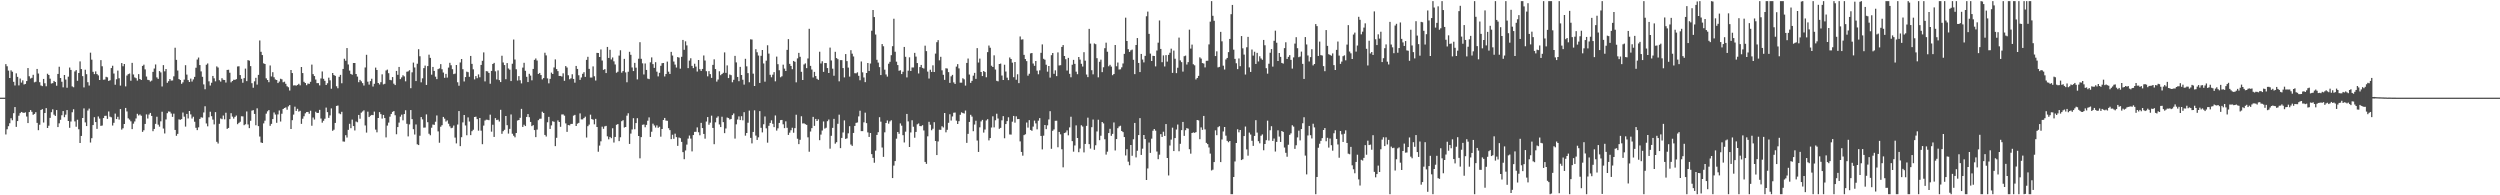 <svg xmlns="http://www.w3.org/2000/svg" width="1920" height="150"><path d="M0 75.000h1v1.000H0zM1 75.000h1v1.000H1zM2 75.000h1v1.000H2zM3 75.000h1v1.000H3zM4 49.260h1v54.009H4zM5 50.897h1v48.383H5zM6 54.206h1v42.695H6zM7 59.919h1v34.770H7zM8 54.006h1v36.825H8zM9 55.097h1v37.270H9zM10 62.835h1v24.124H10zM11 65.615h1v16.633H11zM12 56.328h1v41.090H12zM13 59.037h1v33.945H13zM14 65.590h1v23.315H14zM15 60.288h1v26.592H15zM16 63.446h1v22.531H16zM17 61.682h1v24.815H17zM18 64.864h1v21.858H18zM19 64.461h1v21.825H19zM20 62.249h1v27.225H20zM21 52.262h1v42.260H21zM22 58.571h1v27.478H22zM23 60.322h1v24.200H23zM24 59.771h1v26.107H24zM25 57.471h1v30.715H25zM26 63.247h1v24.243H26zM27 62.749h1v23.406H27zM28 52.928h1v41.445H28zM29 56.480h1v43.489H29zM30 63.153h1v32.642H30zM31 65.636h1v18.827H31zM32 66.162h1v17.652H32zM33 60.600h1v33.504H33zM34 63.965h1v22.819H34zM35 66.274h1v16.776H35zM36 56.623h1v41.671H36zM37 57.609h1v38.948H37zM38 60.415h1v30.092H38zM39 64.158h1v22.017H39zM40 63.851h1v20.103H40zM41 62.143h1v25.920H41zM42 62.985h1v26.054H42zM43 65.835h1v18.685H43zM44 56.803h1v40.790H44zM45 51.242h1v43.475H45zM46 59.903h1v32.123H46zM47 62.796h1v25.714H47zM48 67.047h1v18.274H48zM49 57.602h1v32.382H49zM50 61.078h1v26.970H50zM51 67.385h1v17.143H51zM52 58.887h1v34.064H52zM53 51.855h1v46.305H53zM54 53.715h1v39.598H54zM55 66.332h1v19.896H55zM56 67.016h1v16.882H56zM57 54.898h1v38.345H57zM58 53.871h1v43.473H58zM59 62.056h1v29.897H59zM60 56.074h1v43.182H60zM61 47.151h1v62.689H61zM62 53.034h1v51.343H62zM63 58.490h1v32.119H63zM64 67.140h1v16.109H64zM65 53.547h1v40.434H65zM66 56.993h1v39.843H66zM67 63.121h1v21.746H67zM68 65.715h1v17.684H68zM69 40.430h1v69.041H69zM70 45.807h1v60.329H70zM71 55.157h1v40.871H71zM72 56.934h1v33.066H72zM73 54.850h1v38.907H73zM74 56.879h1v42.076H74zM75 57.930h1v31.524H75zM76 61.444h1v29.652H76zM77 46.183h1v50.477H77zM78 50.877h1v45.546H78zM79 61.212h1v29.461H79zM80 61.096h1v27.895H80zM81 58.965h1v29.927H81zM82 59.400h1v31.904H82zM83 62.142h1v23.460H83zM84 61.654h1v27.953H84zM85 52.279h1v37.855H85zM86 50.499h1v45.922H86zM87 56.471h1v37.852H87zM88 65.071h1v22.157H88zM89 60.878h1v30.557H89zM90 54.210h1v35.498H90zM91 60.106h1v31.732H91zM92 65.721h1v18.058H92zM93 48.434h1v51.111H93zM94 50.867h1v47.633H94zM95 49.148h1v46.073H95zM96 66.337h1v16.578H96zM97 58.025h1v27.597H97zM98 56.956h1v33.943H98zM99 56.482h1v35.366H99zM100 61.990h1v31.194H100zM101 48.287h1v50.869H101zM102 57.191h1v37.803H102zM103 59.445h1v33.827H103zM104 60.042h1v30.944H104zM105 61.894h1v25.510H105zM106 56.919h1v31.734H106zM107 60.684h1v27.210H107zM108 61.443h1v27.423H108zM109 50.631h1v50.662H109zM110 49.681h1v50.354H110zM111 53.284h1v41.893H111zM112 58.782h1v29.063H112zM113 61.267h1v29.781H113zM114 61.557h1v26.406H114zM115 62.604h1v24.105H115zM116 61.905h1v27.124H116zM117 55.184h1v45.599H117zM118 52.614h1v46.382H118zM119 49.515h1v45.626H119zM120 59.419h1v30.241H120zM121 60.551h1v35.204H121zM122 54.586h1v42.714H122zM123 55.580h1v37.615H123zM124 66.403h1v19.386H124zM125 50.011h1v48.729H125zM126 54.767h1v47.730H126zM127 52.979h1v38.745H127zM128 63.574h1v23.376H128zM129 62.386h1v23.221H129zM130 60.696h1v25.092H130zM131 61.925h1v25.287H131zM132 61.816h1v27.918H132zM133 58.605h1v28.707H133zM134 36.668h1v63.109H134zM135 46.000h1v58.293H135zM136 54.145h1v48.678H136zM137 60.732h1v30.989H137zM138 61.424h1v30.580H138zM139 64.368h1v27.129H139zM140 63.256h1v23.151H140zM141 61.114h1v28.467H141zM142 50.081h1v47.134H142zM143 57.318h1v30.160H143zM144 61.557h1v29.431H144zM145 62.994h1v22.262H145zM146 60.381h1v27.462H146zM147 62.614h1v28.409H147zM148 60.986h1v28.666H148zM149 59.037h1v34.436H149zM150 52.000h1v46.138H150zM151 45.744h1v54.189H151zM152 44.177h1v53.637H152zM153 49.954h1v41.390H153zM154 54.851h1v35.226H154zM155 58.984h1v31.380H155zM156 64.808h1v21.553H156zM157 68.539h1v13.071H157zM158 49.737h1v45.085H158zM159 48.748h1v48.253H159zM160 62.461h1v27.655H160zM161 65.697h1v20.108H161zM162 63.526h1v25.736H162zM163 58.335h1v33.511H163zM164 60.175h1v35.375H164zM165 62.483h1v23.614H165zM166 50.996h1v57.923H166zM167 51.887h1v58.356H167zM168 61.607h1v33.458H168zM169 62.647h1v28.310H169zM170 60.042h1v31.522H170zM171 61.291h1v27.455H171zM172 61.445h1v30.189H172zM173 63.392h1v23.172H173zM174 53.714h1v45.261H174zM175 53.572h1v44.678H175zM176 55.835h1v35.643H176zM177 63.226h1v23.718H177zM178 62.194h1v27.346H178zM179 61.249h1v29.841H179zM180 61.345h1v28.411H180zM181 60.761h1v27.990H181zM182 51.044h1v44.344H182zM183 50.913h1v43.461H183zM184 57.629h1v35.858H184zM185 60.500h1v28.789H185zM186 63.552h1v25.845H186zM187 59.984h1v36.178H187zM188 52.677h1v42.780H188zM189 62.285h1v23.304H189zM190 46.184h1v49.381H190zM191 46.597h1v51.832H191zM192 50.774h1v41.988H192zM193 63.903h1v21.058H193zM194 67.364h1v17.217H194zM195 62.455h1v25.036H195zM196 59.756h1v36.463H196zM197 64.983h1v18.220H197zM198 57.477h1v39.402H198zM199 31.058h1v73.798H199zM200 39.768h1v69.665H200zM201 42.267h1v67.565H201zM202 48.634h1v46.123H202zM203 49.136h1v43.559H203zM204 60.156h1v27.165H204zM205 61.431h1v24.048H205zM206 63.150h1v21.396H206zM207 50.283h1v46.332H207zM208 58.742h1v36.373H208zM209 55.456h1v36.001H209zM210 59.319h1v27.074H210zM211 61.044h1v26.939H211zM212 61.431h1v32.890H212zM213 63.793h1v24.079H213zM214 62.637h1v22.193H214zM215 60.486h1v32.852H215zM216 60.941h1v26.393H216zM217 63.197h1v20.498H217zM218 62.736h1v20.212H218zM219 64.368h1v18.091H219zM220 66.234h1v18.034H220zM221 67.042h1v14.689H221zM222 69.526h1v11.164H222zM223 53.784h1v45.275H223zM224 56.112h1v36.213H224zM225 65.626h1v22.396H225zM226 65.485h1v16.440H226zM227 65.772h1v19.421H227zM228 65.247h1v18.291H228zM229 64.341h1v21.377H229zM230 65.534h1v19.585H230zM231 51.474h1v43.667H231zM232 56.122h1v35.049H232zM233 62.825h1v26.444H233zM234 63.725h1v23.324H234zM235 65.441h1v20.645H235zM236 64.143h1v21.830H236zM237 64.431h1v22.927H237zM238 62.798h1v22.226H238zM239 49.631h1v46.946H239zM240 56.929h1v33.325H240zM241 58.401h1v33.395H241zM242 61.074h1v24.736H242zM243 63.842h1v22.952H243zM244 63.836h1v22.867H244zM245 65.601h1v18.785H245zM246 60.282h1v30.765H246zM247 54.870h1v39.351H247zM248 60.538h1v32.217H248zM249 62.038h1v29.154H249zM250 65.268h1v17.365H250zM251 63.960h1v22.155H251zM252 59.644h1v30.855H252zM253 61.700h1v26.901H253zM254 68.145h1v15.127H254zM255 56.049h1v44.428H255zM256 57.651h1v41.942H256zM257 58.272h1v36.162H257zM258 66.247h1v15.087H258zM259 67.791h1v13.256H259zM260 58.989h1v28.078H260zM261 57.514h1v30.186H261zM262 63.926h1v21.947H262zM263 52.960h1v55.703H263zM264 45.113h1v63.666H264zM265 46.665h1v57.176H265zM266 36.932h1v68.682H266zM267 49.502h1v50.210H267zM268 54.240h1v40.850H268zM269 56.789h1v41.666H269zM270 57.396h1v34.462H270zM271 48.389h1v48.418H271zM272 48.393h1v51.825H272zM273 56.815h1v36.524H273zM274 58.815h1v35.093H274zM275 63.125h1v25.147H275zM276 61.323h1v29.866H276zM277 62.482h1v24.071H277zM278 63.838h1v21.765H278zM279 65.706h1v19.036H279zM280 51.790h1v44.547H280zM281 42.107h1v59.751H281zM282 62.724h1v23.022H282zM283 64.997h1v24.892H283zM284 62.325h1v26.577H284zM285 60.492h1v27.754H285zM286 66.479h1v21.960H286zM287 64.345h1v21.347H287zM288 51.934h1v47.609H288zM289 53.774h1v47.870H289zM290 63.767h1v26.875H290zM291 64.870h1v21.240H291zM292 63.125h1v24.514H292zM293 57.086h1v33.978H293zM294 64.812h1v23.476H294zM295 64.379h1v26.316H295zM296 54.127h1v51.411H296zM297 53.469h1v43.009H297zM298 56.230h1v37.929H298zM299 61.353h1v28.251H299zM300 61.655h1v25.822H300zM301 59.174h1v26.762H301zM302 64.263h1v21.047H302zM303 65.326h1v23.185H303zM304 54.487h1v48.616H304zM305 57.462h1v40.129H305zM306 51.401h1v42.776H306zM307 60.750h1v28.838H307zM308 59.429h1v28.610H308zM309 57.790h1v34.602H309zM310 58.663h1v28.930H310zM311 62.449h1v22.212H311zM312 55.067h1v40.036H312zM313 54.803h1v49.926H313zM314 53.937h1v41.613H314zM315 67.721h1v16.828H315zM316 55.567h1v35.915H316zM317 48.087h1v51.151H317zM318 51.807h1v51.533H318zM319 62.239h1v33.351H319zM320 48.969h1v61.861H320zM321 37.762h1v73.674H321zM322 43.214h1v61.050H322zM323 63.246h1v26.666H323zM324 60.162h1v31.531H324zM325 52.338h1v45.709H325zM326 50.404h1v47.565H326zM327 65.219h1v22.617H327zM328 50.715h1v43.151H328zM329 42.002h1v60.688H329zM330 44.417h1v59.442H330zM331 57.367h1v40.730H331zM332 51.400h1v44.221H332zM333 54.471h1v41.444H333zM334 58.863h1v34.612H334zM335 60.755h1v27.897H335zM336 53.096h1v47.798H336zM337 52.506h1v57.103H337zM338 49.231h1v48.100H338zM339 53.221h1v42.925H339zM340 55.711h1v34.072H340zM341 59.744h1v31.371H341zM342 56.715h1v36.637H342zM343 59.614h1v32.866H343zM344 51.923h1v43.097H344zM345 48.252h1v48.751H345zM346 50.100h1v48.341H346zM347 53.129h1v44.980H347zM348 56.956h1v39.474H348zM349 56.509h1v49.160H349zM350 49.940h1v60.171H350zM351 63.169h1v32.498H351zM352 65.847h1v19.443H352zM353 47.981h1v64.265H353zM354 45.321h1v60.048H354zM355 53.160h1v40.833H355zM356 62.541h1v25.801H356zM357 59.173h1v37.206H357zM358 55.029h1v48.870H358zM359 55.454h1v34.720H359zM360 58.979h1v34.341H360zM361 42.967h1v60.809H361zM362 49.030h1v51.711H362zM363 53.265h1v46.366H363zM364 60.983h1v28.864H364zM365 58.403h1v31.202H365zM366 60.074h1v31.438H366zM367 57.125h1v43.216H367zM368 59.333h1v31.292H368zM369 49.854h1v50.476H369zM370 46.720h1v64.032H370zM371 40.239h1v56.219H371zM372 62.500h1v30.083H372zM373 54.631h1v37.286H373zM374 54.826h1v37.170H374zM375 56.038h1v36.294H375zM376 64.309h1v23.762H376zM377 54.493h1v46.641H377zM378 49.177h1v46.595H378zM379 48.281h1v56.877H379zM380 54.761h1v35.947H380zM381 61.025h1v31.186H381zM382 54.086h1v37.796H382zM383 61.540h1v31.787H383zM384 63.025h1v21.289H384zM385 42.804h1v59.977H385zM386 47.993h1v52.755H386zM387 49.954h1v49.734H387zM388 60.826h1v28.280H388zM389 48.444h1v47.732H389zM390 52.562h1v50.053H390zM391 53.505h1v45.483H391zM392 62.278h1v25.627H392zM393 48.924h1v53.795H393zM394 30.343h1v73.920H394zM395 45.699h1v59.761H395zM396 53.187h1v48.962H396zM397 61.845h1v30.748H397zM398 58.455h1v33.711H398zM399 61.635h1v28.811H399zM400 64.056h1v19.553H400zM401 51.917h1v45.567H401zM402 48.253h1v47.562H402zM403 54.395h1v42.441H403zM404 58.963h1v30.867H404zM405 63.037h1v24.584H405zM406 56.668h1v33.356H406zM407 58.082h1v35.548H407zM408 61.701h1v35.187H408zM409 52.965h1v43.123H409zM410 45.956h1v53.957H410zM411 44.898h1v60.397H411zM412 46.492h1v53.027H412zM413 56.767h1v35.553H413zM414 56.003h1v35.211H414zM415 57.651h1v33.477H415zM416 61.003h1v24.812H416zM417 59.970h1v26.804H417zM418 40.514h1v63.126H418zM419 42.558h1v62.294H419zM420 60.232h1v33.655H420zM421 64.022h1v25.733H421zM422 60.580h1v38.437H422zM423 55.771h1v40.548H423zM424 56.823h1v36.321H424zM425 51.819h1v41.707H425zM426 45.599h1v66.625H426zM427 53.061h1v52.792H427zM428 54.605h1v37.877H428zM429 58.304h1v35.376H429zM430 58.296h1v39.062H430zM431 58.766h1v29.154H431zM432 56.323h1v31.526H432zM433 62.072h1v26.775H433zM434 50.742h1v44.039H434zM435 51.858h1v49.420H435zM436 57.821h1v38.233H436zM437 60.862h1v35.433H437zM438 60.149h1v35.052H438zM439 57.018h1v38.119H439zM440 60.603h1v28.250H440zM441 63.479h1v24.716H441zM442 50.659h1v46.096H442zM443 52.930h1v42.069H443zM444 57.790h1v36.589H444zM445 61.318h1v25.767H445zM446 59.477h1v32.223H446zM447 56.678h1v35.028H447zM448 55.462h1v35.211H448zM449 59.020h1v30.559H449zM450 45.960h1v59.644H450zM451 43.618h1v53.328H451zM452 52.914h1v42.799H452zM453 59.537h1v28.521H453zM454 59.529h1v31.909H454zM455 51.017h1v40.868H455zM456 58.564h1v36.940H456zM457 61.851h1v29.418H457zM458 40.584h1v56.958H458zM459 40.721h1v75.804H459zM460 43.774h1v68.045H460zM461 37.980h1v70.583H461zM462 46.486h1v50.811H462zM463 53.664h1v45.265H463zM464 53.071h1v44.023H464zM465 56.094h1v40.590H465zM466 36.054h1v68.631H466zM467 44.513h1v62.496H467zM468 38.246h1v66.898H468zM469 45.687h1v60.426H469zM470 44.136h1v54.395H470zM471 47.128h1v62.352H471zM472 49.496h1v55.680H472zM473 55.847h1v39.987H473zM474 55.085h1v40.174H474zM475 42.687h1v65.720H475zM476 38.613h1v66.802H476zM477 55.789h1v37.277H477zM478 54.599h1v37.705H478zM479 45.187h1v52.769H479zM480 55.615h1v41.940H480zM481 63.177h1v25.646H481zM482 55.110h1v31.880H482zM483 39.780h1v70.754H483zM484 42.107h1v60.476H484zM485 51.790h1v47.638H485zM486 54.559h1v36.228H486zM487 48.305h1v50.971H487zM488 51.964h1v42.568H488zM489 60.970h1v29.796H489zM490 45.099h1v59.355H490zM491 32.410h1v89.210H491zM492 45.147h1v60.168H492zM493 48.620h1v47.248H493zM494 57.178h1v38.426H494zM495 48.735h1v48.980H495zM496 53.687h1v42.224H496zM497 60.356h1v32.357H497zM498 60.770h1v29.372H498zM499 47.863h1v57.324H499zM500 44.072h1v57.103H500zM501 49.270h1v45.730H501zM502 52.105h1v44.258H502zM503 47.790h1v50.153H503zM504 55.045h1v41.248H504zM505 58.655h1v39.517H505zM506 55.914h1v41.429H506zM507 50.525h1v54.452H507zM508 48.537h1v50.533H508zM509 48.392h1v43.764H509zM510 58.713h1v31.848H510zM511 56.834h1v35.796H511zM512 47.294h1v45.470H512zM513 55.035h1v43.425H513zM514 56.767h1v43.155H514zM515 39.821h1v67.040H515zM516 42.676h1v60.824H516zM517 47.268h1v59.353H517zM518 49.607h1v53.038H518zM519 51.891h1v53.442H519zM520 43.809h1v68.229H520zM521 44.252h1v61.364H521zM522 52.714h1v53.443H522zM523 43.605h1v65.325H523zM524 30.693h1v86.133H524zM525 38.271h1v83.994H525zM526 31.766h1v83.804H526zM527 34.862h1v76.205H527zM528 52.331h1v54.125H528zM529 46.559h1v57.522H529zM530 44.762h1v61.689H530zM531 50.591h1v65.704H531zM532 52.315h1v51.406H532zM533 48.945h1v52.320H533zM534 51.165h1v50.045H534zM535 54.929h1v42.908H535zM536 46.078h1v55.511H536zM537 53.154h1v50.723H537zM538 54.461h1v39.909H538zM539 52.936h1v45.441H539zM540 42.614h1v60.233H540zM541 46.514h1v59.985H541zM542 54.693h1v38.632H542zM543 58.635h1v31.293H543zM544 54.614h1v41.169H544zM545 56.909h1v37.308H545zM546 59.781h1v29.045H546zM547 49.797h1v48.472H547zM548 45.585h1v65.170H548zM549 53.067h1v40.904H549zM550 62.659h1v27.771H550zM551 61.099h1v28.264H551zM552 54.707h1v40.880H552zM553 57.740h1v39.859H553zM554 56.833h1v32.797H554zM555 55.917h1v37.859H555zM556 40.253h1v62.018H556zM557 55.938h1v42.734H557zM558 50.212h1v40.035H558zM559 59.967h1v30.693H559zM560 57.250h1v34.563H560zM561 57.771h1v33.547H561zM562 63.168h1v25.272H562zM563 61.309h1v25.820H563zM564 42.931h1v63.503H564zM565 47.936h1v47.550H565zM566 59.094h1v32.717H566zM567 62.338h1v27.064H567zM568 51.334h1v40.882H568zM569 57.606h1v31.622H569zM570 61.240h1v31.159H570zM571 64.968h1v21.209H571zM572 45.175h1v59.016H572zM573 50.922h1v51.224H573zM574 56.173h1v38.078H574zM575 63.194h1v21.752H575zM576 30.213h1v75.667H576zM577 30.362h1v79.790H577zM578 56.579h1v44.723H578zM579 66.041h1v18.712H579zM580 37.807h1v66.360H580zM581 40.156h1v67.302H581zM582 42.633h1v62.853H582zM583 63.669h1v21.706H583zM584 42.879h1v55.267H584zM585 38.424h1v63.264H585zM586 48.719h1v46.703H586zM587 62.743h1v26.721H587zM588 46.568h1v51.986H588zM589 34.745h1v74.802H589zM590 41.147h1v55.461H590zM591 57.458h1v36.956H591zM592 59.348h1v33.061H592zM593 57.349h1v37.707H593zM594 55.404h1v42.222H594zM595 62.480h1v26.175H595zM596 43.479h1v56.803H596zM597 49.287h1v49.282H597zM598 53.954h1v40.439H598zM599 59.346h1v32.892H599zM600 58.577h1v33.515H600zM601 49.673h1v45.814H601zM602 52.699h1v45.692H602zM603 54.539h1v38.651H603zM604 38.311h1v59.830H604zM605 30.062h1v73.569H605zM606 49.067h1v52.817H606zM607 50.632h1v49.392H607zM608 53.138h1v44.949H608zM609 46.784h1v55.143H609zM610 47.465h1v50.947H610zM611 63.238h1v24.886H611zM612 44.837h1v61.690H612zM613 40.586h1v70.116H613zM614 43.648h1v63.738H614zM615 55.140h1v34.174H615zM616 61.446h1v33.373H616zM617 49.524h1v45.188H617zM618 48.697h1v46.665H618zM619 52.301h1v43.591H619zM620 44.876h1v60.617H620zM621 22.107h1v94.441H621zM622 50.572h1v50.431H622zM623 53.395h1v44.998H623zM624 59.471h1v30.287H624zM625 55.181h1v41.491H625zM626 58.403h1v32.925H626zM627 60.544h1v32.384H627zM628 61.343h1v30.310H628zM629 39.729h1v67.952H629zM630 48.727h1v54.648H630zM631 47.072h1v53.158H631zM632 55.181h1v38.079H632zM633 48.375h1v50.387H633zM634 48.419h1v49.677H634zM635 52.259h1v40.818H635zM636 56.079h1v35.747H636zM637 36.535h1v77.654H637zM638 46.420h1v57.872H638zM639 52.756h1v45.469H639zM640 58.149h1v33.147H640zM641 39.784h1v70.556H641zM642 44.571h1v64.630H642zM643 45.455h1v49.625H643zM644 62.442h1v25.638H644zM645 46.185h1v67.574H645zM646 46.168h1v59.748H646zM647 52.289h1v49.432H647zM648 59.417h1v33.045H648zM649 41.512h1v65.202H649zM650 46.958h1v59.263H650zM651 51.940h1v50.465H651zM652 58.815h1v38.104H652zM653 38.567h1v72.445H653zM654 41.202h1v70.832H654zM655 43.382h1v58.723H655zM656 56.203h1v40.505H656zM657 56.315h1v38.038H657zM658 55.555h1v38.523H658zM659 58.203h1v31.188H659zM660 61.656h1v23.373H660zM661 47.213h1v53.495H661zM662 55.534h1v45.161H662zM663 59.494h1v34.468H663zM664 63.070h1v23.450H664zM665 56.066h1v38.476H665zM666 48.382h1v53.283H666zM667 54.489h1v50.669H667zM668 48.786h1v53.357H668zM669 23.587h1v94.776H669zM670 7.704h1v113.519H670zM671 13.121h1v111.846H671zM672 26.515h1v89.211H672zM673 45.950h1v57.690H673zM674 48.075h1v53.441H674zM675 51.567h1v38.456H675zM676 57.647h1v35.796H676zM677 33.861h1v79.454H677zM678 35.531h1v84.945H678zM679 53.504h1v48.110H679zM680 57.203h1v37.259H680zM681 58.833h1v33.698H681zM682 48.929h1v46.025H682zM683 47.464h1v45.765H683zM684 42.415h1v49.941H684zM685 35.478h1v101.255H685zM686 14.370h1v112.790H686zM687 39.736h1v83.962H687zM688 47.371h1v59.131H688zM689 49.978h1v51.414H689zM690 54.301h1v48.446H690zM691 53.945h1v40.841H691zM692 56.895h1v39.641H692zM693 55.113h1v48.708H693zM694 36.065h1v73.324H694zM695 43.647h1v57.481H695zM696 59.453h1v28.067H696zM697 54.255h1v38.962H697zM698 44.048h1v68.836H698zM699 54.504h1v47.225H699zM700 51.822h1v40.545H700zM701 51.796h1v45.526H701zM702 40.591h1v65.174H702zM703 43.479h1v57.845H703zM704 48.425h1v47.053H704zM705 56.400h1v38.407H705zM706 51.507h1v45.326H706zM707 49.886h1v47.055H707zM708 52.123h1v44.027H708zM709 52.631h1v47.556H709zM710 35.051h1v89.329H710zM711 39.271h1v86.557H711zM712 54.976h1v49.710H712zM713 60.329h1v33.220H713zM714 53.553h1v42.265H714zM715 55.243h1v44.781H715zM716 50.196h1v48.650H716zM717 55.275h1v38.554H717zM718 41.142h1v67.126H718zM719 32.413h1v86.699H719zM720 30.809h1v77.861H720zM721 46.347h1v53.299H721zM722 43.611h1v56.135H722zM723 54.007h1v42.955H723zM724 57.423h1v40.495H724zM725 61.316h1v25.448H725zM726 52.407h1v49.249H726zM727 52.649h1v47.025H727zM728 55.390h1v38.903H728zM729 63.636h1v24.110H729zM730 58.623h1v33.922H730zM731 57.500h1v31.931H731zM732 63.277h1v23.281H732zM733 64.478h1v21.954H733zM734 51.137h1v41.538H734zM735 49.252h1v45.997H735zM736 52.541h1v40.538H736zM737 63.474h1v24.704H737zM738 63.470h1v22.810H738zM739 60.110h1v26.731H739zM740 60.918h1v26.280H740zM741 65.763h1v19.103H741zM742 48.324h1v61.398H742zM743 44.979h1v57.816H743zM744 57.229h1v36.406H744zM745 63.622h1v24.528H745zM746 62.098h1v27.436H746zM747 58.090h1v42.648H747zM748 55.950h1v39.699H748zM749 60.579h1v32.143H749zM750 36.986h1v70.948H750zM751 48.027h1v68.640H751zM752 45.003h1v52.785H752zM753 55.298h1v37.959H753zM754 58.423h1v33.660H754zM755 54.530h1v47.321H755zM756 55.359h1v44.099H756zM757 59.340h1v33.181H757zM758 40.019h1v51.530H758zM759 34.993h1v72.825H759zM760 36.671h1v69.378H760zM761 50.503h1v47.437H761zM762 51.446h1v37.896H762zM763 42.500h1v55.344H763zM764 53.417h1v38.930H764zM765 62.072h1v25.294H765zM766 62.471h1v28.562H766zM767 49.156h1v49.778H767zM768 48.864h1v49.315H768zM769 58.033h1v34.398H769zM770 61.448h1v27.753H770zM771 49.725h1v56.447H771zM772 54.961h1v40.338H772zM773 59.672h1v33.363H773zM774 61.529h1v28.556H774zM775 44.128h1v59.167H775zM776 45.319h1v58.049H776zM777 48.117h1v45.334H777zM778 59.306h1v29.726H778zM779 47.618h1v46.615H779zM780 61.252h1v28.092H780zM781 57.027h1v34.447H781zM782 63.834h1v27.550H782zM783 27.980h1v80.598H783zM784 30.405h1v86.292H784zM785 30.202h1v89.330H785zM786 42.161h1v61.644H786zM787 45.388h1v57.718H787zM788 46.962h1v47.154H788zM789 58.116h1v39.873H789zM790 56.621h1v35.628H790zM791 40.995h1v58.805H791zM792 40.713h1v59.766H792zM793 48.769h1v48.437H793zM794 50.540h1v42.098H794zM795 46.865h1v47.909H795zM796 54.292h1v45.015H796zM797 57.036h1v35.625H797zM798 54.024h1v36.691H798zM799 40.553h1v63.860H799zM800 34.096h1v80.650H800zM801 45.178h1v58.996H801zM802 45.864h1v50.134H802zM803 49.732h1v49.443H803zM804 55.050h1v41.192H804zM805 50.668h1v41.095H805zM806 59.615h1v25.806H806zM807 42.380h1v71.901H807zM808 40.693h1v59.737H808zM809 56.698h1v42.675H809zM810 54.025h1v38.746H810zM811 58.449h1v34.269H811zM812 40.246h1v72.859H812zM813 50.294h1v51.039H813zM814 50.062h1v53.088H814zM815 36.022h1v78.639H815zM816 34.625h1v93.903H816zM817 43.028h1v59.146H817zM818 45.482h1v56.247H818zM819 54.195h1v45.975H819zM820 44.441h1v59.500H820zM821 56.664h1v41.174H821zM822 59.360h1v30.302H822zM823 49.704h1v58.687H823zM824 45.990h1v70.500H824zM825 49.039h1v62.700H825zM826 55.056h1v41.265H826zM827 56.994h1v48.993H827zM828 43.760h1v73.147H828zM829 45.796h1v68.301H829zM830 49.022h1v47.177H830zM831 51.072h1v46.102H831zM832 40.077h1v76.984H832zM833 46.595h1v63.927H833zM834 57.228h1v39.458H834zM835 59.259h1v31.092H835zM836 22.174h1v88.531H836zM837 33.464h1v80.647H837zM838 53.911h1v43.778H838zM839 57.072h1v34.755H839zM840 33.377h1v81.687H840zM841 33.933h1v77.636H841zM842 44.672h1v56.285H842zM843 59.399h1v32.554H843zM844 47.461h1v60.218H844zM845 45.836h1v58.405H845zM846 55.390h1v38.308H846zM847 51.672h1v43.120H847zM848 37.042h1v69.937H848zM849 32.775h1v85.954H849zM850 39.720h1v76.772H850zM851 50.909h1v51.310H851zM852 49.782h1v49.139H852zM853 51.151h1v53.130H853zM854 57.745h1v45.089H854zM855 56.846h1v37.222H855zM856 34.558h1v81.006H856zM857 50.908h1v55.909H857zM858 48.008h1v50.442H858zM859 53.422h1v43.687H859zM860 53.272h1v43.273H860zM861 51.716h1v48.909H861zM862 48.733h1v52.750H862zM863 41.380h1v63.903H863zM864 13.546h1v105.847H864zM865 31.474h1v83.124H865zM866 37.762h1v86.408H866zM867 39.895h1v87.005H867zM868 38.639h1v72.711H868zM869 38.101h1v81.529H869zM870 45.926h1v61.027H870zM871 56.949h1v37.471H871zM872 34.574h1v86.295H872zM873 29.240h1v86.505H873zM874 48.310h1v55.433H874zM875 55.343h1v35.400H875zM876 41.424h1v77.585H876zM877 45.697h1v68.476H877zM878 47.936h1v55.748H878zM879 42.916h1v63.886H879zM880 12.479h1v125.736H880zM881 8.910h1v120.495H881zM882 25.987h1v83.488H882zM883 41.145h1v76.252H883zM884 46.863h1v59.628H884zM885 42.839h1v57.564H885zM886 42.988h1v56.108H886zM887 50.999h1v49.369H887zM888 38.814h1v77.573H888zM889 32.746h1v89.507H889zM890 15.737h1v103.065H890zM891 37.560h1v65.467H891zM892 47.760h1v57.390H892zM893 42.570h1v58.614H893zM894 51.069h1v53.342H894zM895 42.346h1v52.923H895zM896 47.286h1v74.040H896zM897 42.126h1v92.629H897zM898 40.475h1v71.300H898zM899 37.354h1v69.849H899zM900 55.984h1v42.059H900zM901 38.885h1v77.117H901zM902 45.120h1v60.920H902zM903 56.161h1v43.299H903zM904 52.024h1v43.617H904zM905 28.880h1v87.277H905zM906 46.403h1v64.057H906zM907 47.727h1v52.195H907zM908 55.011h1v38.643H908zM909 43.170h1v61.164H909zM910 42.692h1v57.295H910zM911 49.579h1v48.850H911zM912 47.736h1v51.090H912zM913 22.765h1v91.838H913zM914 37.310h1v80.722H914zM915 34.278h1v67.867H915zM916 49.345h1v52.328H916zM917 50.175h1v51.869H917zM918 61.005h1v40.451H918zM919 59.925h1v32.234H919zM920 58.252h1v34.236H920zM921 44.040h1v62.888H921zM922 45.025h1v52.815H922zM923 48.441h1v51.311H923zM924 48.790h1v40.227H924zM925 51.773h1v47.614H925zM926 46.694h1v63.038H926zM927 46.623h1v64.072H927zM928 34.111h1v79.120H928zM929 16.656h1v101.293H929zM930 0.863h1v130.073H930zM931 12.116h1v118.190H931zM932 15.978h1v108.491H932zM933 43.069h1v57.008H933zM934 39.403h1v64.408H934zM935 51.773h1v45.912H935zM936 51.350h1v45.595H936zM937 24.452h1v100.040H937zM938 31.752h1v75.369H938zM939 50.431h1v50.521H939zM940 53.414h1v44.137H940zM941 45.688h1v58.486H941zM942 44.513h1v63.678H942zM943 40.051h1v69.226H943zM944 29.901h1v78.395H944zM945 10.881h1v138.257H945zM946 3.790h1v145.347H946zM947 38.168h1v97.790H947zM948 45.228h1v78.792H948zM949 48.596h1v61.220H949zM950 53.113h1v46.179H950zM951 44.917h1v56.739H951zM952 50.822h1v49.036H952zM953 27.713h1v95.221H953zM954 37.096h1v85.190H954zM955 41.947h1v62.541H955zM956 57.239h1v39.933H956zM957 36.285h1v78.451H957zM958 28.338h1v91.217H958zM959 51.765h1v50.069H959zM960 55.231h1v48.111H960zM961 38.042h1v70.114H961zM962 42.688h1v69.332H962zM963 39.741h1v64.673H963zM964 49.118h1v43.181H964zM965 40.604h1v61.211H965zM966 47.193h1v61.265H966zM967 43.228h1v66.830H967zM968 44.890h1v59.342H968zM969 45.924h1v57.305H969zM970 30.684h1v84.735H970zM971 34.743h1v75.826H971zM972 52.375h1v55.311H972zM973 56.596h1v36.077H973zM974 48.927h1v59.009H974zM975 40.495h1v59.533H975zM976 37.682h1v59.264H976zM977 51.129h1v57.092H977zM978 31.316h1v75.094H978zM979 23.542h1v92.822H979zM980 32.831h1v76.148H980zM981 46.868h1v53.212H981zM982 40.695h1v64.236H982zM983 43.657h1v65.372H983zM984 48.310h1v52.281H984zM985 48.824h1v52.494H985zM986 36.985h1v76.328H986zM987 32.472h1v84.899H987zM988 45.262h1v75.129H988zM989 43.667h1v67.490H989zM990 42.362h1v61.217H990zM991 45.953h1v56.425H991zM992 52.679h1v43.539H992zM993 44.075h1v53.141H993zM994 33.510h1v80.804H994zM995 28.587h1v82.996H995zM996 37.002h1v68.519H996zM997 43.912h1v56.466H997zM998 43.428h1v64.416H998zM999 39.647h1v59.459H999zM1000 49.049h1v45.624H1000zM1001 60.596h1v29.471H1001zM1002 28.444h1v91.050H1002zM1003 34.125h1v99.810H1003zM1004 42.581h1v61.452H1004zM1005 47.211h1v49.491H1005zM1006 43.896h1v59.951H1006zM1007 37.763h1v68.593H1007zM1008 50.246h1v44.797H1008zM1009 49.154h1v48.679H1009zM1010 18.459h1v130.679H1010zM1011 20.089h1v115.866H1011zM1012 42.953h1v70.492H1012zM1013 31.933h1v78.449H1013zM1014 42.343h1v65.849H1014zM1015 42.643h1v63.465H1015zM1016 50.770h1v49.087H1016zM1017 54.667h1v43.689H1017zM1018 23.102h1v85.374H1018zM1019 35.219h1v70.633H1019zM1020 41.638h1v71.706H1020zM1021 42.204h1v64.178H1021zM1022 42.789h1v68.714H1022zM1023 41.028h1v74.684H1023zM1024 50.034h1v52.292H1024zM1025 53.746h1v46.300H1025zM1026 38.307h1v68.405H1026zM1027 31.874h1v79.087H1027zM1028 42.703h1v78.437H1028zM1029 49.053h1v51.530H1029zM1030 47.310h1v55.925H1030zM1031 43.167h1v65.826H1031zM1032 42.516h1v60.172H1032zM1033 46.324h1v53.796H1033zM1034 34.237h1v75.562H1034zM1035 19.288h1v98.754H1035zM1036 39.572h1v78.882H1036zM1037 40.965h1v71.848H1037zM1038 45.308h1v81.656H1038zM1039 26.505h1v103.489H1039zM1040 25.039h1v108.044H1040zM1041 39.655h1v84.724H1041zM1042 34.988h1v83.822H1042zM1043 12.886h1v124.904H1043zM1044 15.199h1v127.269H1044zM1045 26.381h1v96.336H1045zM1046 24.301h1v98.967H1046zM1047 21.191h1v100.048H1047zM1048 17.919h1v93.550H1048zM1049 37.454h1v81.359H1049zM1050 50.253h1v57.761H1050zM1051 31.272h1v80.114H1051zM1052 41.074h1v69.962H1052zM1053 39.940h1v75.035H1053zM1054 42.207h1v61.617H1054zM1055 8.776h1v123.230H1055zM1056 30.159h1v106.038H1056zM1057 34.595h1v99.066H1057zM1058 26.349h1v100.842H1058zM1059 29.621h1v102.484H1059zM1060 24.353h1v90.295H1060zM1061 47.654h1v59.551H1061zM1062 44.682h1v60.761H1062zM1063 36.997h1v75.194H1063zM1064 34.090h1v71.364H1064zM1065 47.354h1v63.582H1065zM1066 49.518h1v57.910H1066zM1067 16.795h1v132.343H1067zM1068 34.180h1v78.407H1068zM1069 36.336h1v77.406H1069zM1070 40.843h1v72.641H1070zM1071 19.602h1v111.380H1071zM1072 18.298h1v104.009H1072zM1073 40.491h1v73.467H1073zM1074 36.902h1v76.320H1074zM1075 17.240h1v107.702H1075zM1076 29.874h1v100.676H1076zM1077 32.563h1v83.388H1077zM1078 35.260h1v75.024H1078zM1079 31.534h1v85.705H1079zM1080 38.693h1v78.388H1080zM1081 38.965h1v73.986H1081zM1082 46.689h1v58.896H1082zM1083 22.823h1v97.520H1083zM1084 34.898h1v86.649H1084zM1085 40.047h1v69.168H1085zM1086 44.833h1v67.892H1086zM1087 16.278h1v87.457H1087zM1088 27.367h1v89.431H1088zM1089 33.916h1v86.589H1089zM1090 42.775h1v65.947H1090zM1091 16.816h1v125.025H1091zM1092 17.081h1v122.759H1092zM1093 23.662h1v104.353H1093zM1094 34.181h1v75.013H1094zM1095 26.267h1v103.823H1095zM1096 8.028h1v139.289H1096zM1097 15.713h1v111.831H1097zM1098 42.992h1v76.686H1098zM1099 13.893h1v119.973H1099zM1100 0.863h1v148.275H1100zM1101 5.760h1v124.022H1101zM1102 21.215h1v105.321H1102zM1103 17.579h1v102.067H1103zM1104 4.860h1v131.981H1104zM1105 22.827h1v114.552H1105zM1106 21.720h1v92.170H1106zM1107 0.863h1v120.712H1107zM1108 7.738h1v125.355H1108zM1109 20.663h1v102.198H1109zM1110 30.510h1v88.158H1110zM1111 35.684h1v73.189H1111zM1112 27.139h1v88.602H1112zM1113 33.675h1v77.668H1113zM1114 33.439h1v80.427H1114zM1115 43.290h1v63.694H1115zM1116 32.058h1v90.086H1116zM1117 36.715h1v88.780H1117zM1118 43.013h1v69.654H1118zM1119 38.903h1v66.443H1119zM1120 8.527h1v112.708H1120zM1121 4.480h1v123.455H1121zM1122 28.103h1v86.871H1122zM1123 33.595h1v76.142H1123zM1124 19.262h1v115.677H1124zM1125 30.665h1v89.301H1125zM1126 43.307h1v63.623H1126zM1127 35.876h1v72.908H1127zM1128 30.225h1v97.762H1128zM1129 27.562h1v93.391H1129zM1130 42.647h1v74.802H1130zM1131 39.427h1v68.023H1131zM1132 0.863h1v148.275H1132zM1133 12.926h1v112.351H1133zM1134 35.411h1v78.202H1134zM1135 45.554h1v70.089H1135zM1136 16.549h1v113.876H1136zM1137 25.998h1v104.462H1137zM1138 37.126h1v83.773H1138zM1139 30.732h1v91.287H1139zM1140 7.992h1v136.194H1140zM1141 34.866h1v93.241H1141zM1142 24.449h1v95.958H1142zM1143 38.876h1v77.256H1143zM1144 19.808h1v95.419H1144zM1145 22.786h1v97.076H1145zM1146 36.364h1v82.889H1146zM1147 42.021h1v62.676H1147zM1148 0.863h1v122.501H1148zM1149 15.304h1v104.988H1149zM1150 16.609h1v105.871H1150zM1151 42.020h1v67.924H1151zM1152 20.907h1v112.748H1152zM1153 27.630h1v110.231H1153zM1154 45.177h1v79.788H1154zM1155 42.655h1v69.795H1155zM1156 0.863h1v130.978H1156zM1157 15.809h1v126.102H1157zM1158 25.474h1v93.855H1158zM1159 32.763h1v85.912H1159zM1160 7.523h1v140.698H1160zM1161 20.476h1v125.301H1161zM1162 23.856h1v102.209H1162zM1163 43.010h1v73.262H1163zM1164 17.513h1v113.601H1164zM1165 14.793h1v125.404H1165zM1166 11.623h1v121.785H1166zM1167 29.918h1v76.665H1167zM1168 0.863h1v126.069H1168zM1169 0.863h1v130.575H1169zM1170 4.891h1v121.179H1170zM1171 35.557h1v79.716H1171zM1172 8.893h1v127.503H1172zM1173 2.474h1v137.586H1173zM1174 26.083h1v96.238H1174zM1175 34.103h1v85.126H1175zM1176 24.343h1v84.390H1176zM1177 28.537h1v95.392H1177zM1178 39.107h1v85.485H1178zM1179 41.025h1v74.427H1179zM1180 38.124h1v73.663H1180zM1181 38.515h1v73.781H1181zM1182 34.942h1v70.662H1182zM1183 44.482h1v65.224H1183zM1184 41.336h1v68.749H1184zM1185 0.863h1v128.131H1185zM1186 29.546h1v94.943H1186zM1187 35.613h1v92.633H1187zM1188 22.919h1v115.956H1188zM1189 0.863h1v139.023H1189zM1190 0.863h1v148.275H1190zM1191 0.863h1v147.753H1191zM1192 23.295h1v109.457H1192zM1193 38.379h1v73.947H1193zM1194 44.096h1v69.052H1194zM1195 46.123h1v62.596H1195zM1196 43.781h1v66.065H1196zM1197 0.863h1v147.525H1197zM1198 17.961h1v107.805H1198zM1199 35.028h1v92.330H1199zM1200 37.709h1v83.278H1200zM1201 11.498h1v119.779H1201zM1202 30.122h1v91.858H1202zM1203 29.167h1v90.623H1203zM1204 32.499h1v85.460H1204zM1205 8.370h1v140.768H1205zM1206 17.458h1v120.100H1206zM1207 28.541h1v98.266H1207zM1208 36.561h1v84.909H1208zM1209 28.147h1v97.753H1209zM1210 23.932h1v96.317H1210zM1211 34.250h1v77.648H1211zM1212 31.964h1v81.835H1212zM1213 27.841h1v107.877H1213zM1214 23.622h1v120.932H1214zM1215 40.934h1v84.011H1215zM1216 37.099h1v72.088H1216zM1217 30.769h1v87.100H1217zM1218 28.350h1v120.772H1218zM1219 37.175h1v98.387H1219zM1220 31.824h1v89.100H1220zM1221 28.204h1v105.034H1221zM1222 13.730h1v121.571H1222zM1223 31.519h1v95.032H1223zM1224 43.882h1v70.812H1224zM1225 19.281h1v103.056H1225zM1226 12.072h1v120.447H1226zM1227 24.984h1v86.437H1227zM1228 38.466h1v80.115H1228zM1229 8.019h1v113.661H1229zM1230 0.863h1v148.058H1230zM1231 30.614h1v96.590H1231zM1232 41.264h1v69.196H1232zM1233 35.147h1v81.487H1233zM1234 27.388h1v105.490H1234zM1235 27.752h1v96.627H1235zM1236 32.907h1v85.963H1236zM1237 23.701h1v112.189H1237zM1238 17.552h1v109.564H1238zM1239 9.214h1v111.387H1239zM1240 22.858h1v91.357H1240zM1241 34.373h1v79.433H1241zM1242 43.266h1v72.043H1242zM1243 45.401h1v65.270H1243zM1244 43.431h1v60.891H1244zM1245 49.261h1v60.823H1245zM1246 34.026h1v87.195H1246zM1247 33.495h1v83.511H1247zM1248 43.834h1v60.846H1248zM1249 44.041h1v63.045H1249zM1250 23.754h1v117.131H1250zM1251 28.215h1v97.330H1251zM1252 40.383h1v64.593H1252zM1253 33.974h1v74.729H1253zM1254 36.645h1v84.361H1254zM1255 27.526h1v86.820H1255zM1256 52.853h1v44.710H1256zM1257 46.524h1v53.402H1257zM1258 33.393h1v89.261H1258zM1259 32.156h1v79.564H1259zM1260 41.538h1v82.266H1260zM1261 46.117h1v69.714H1261zM1262 0.863h1v148.275H1262zM1263 13.638h1v117.527H1263zM1264 37.252h1v72.381H1264zM1265 42.260h1v61.396H1265zM1266 16.841h1v102.904H1266zM1267 26.862h1v88.220H1267zM1268 44.881h1v66.433H1268zM1269 42.640h1v63.309H1269zM1270 17.986h1v111.817H1270zM1271 35.101h1v83.945H1271zM1272 34.941h1v69.348H1272zM1273 44.205h1v61.807H1273zM1274 34.405h1v81.635H1274zM1275 33.560h1v69.656H1275zM1276 44.800h1v63.148H1276zM1277 52.421h1v42.686H1277zM1278 13.421h1v110.965H1278zM1279 20.130h1v116.265H1279zM1280 21.796h1v94.723H1280zM1281 47.487h1v63.249H1281zM1282 18.777h1v110.759H1282zM1283 13.702h1v110.598H1283zM1284 41.287h1v65.252H1284zM1285 50.262h1v59.849H1285zM1286 22.840h1v105.886H1286zM1287 25.054h1v97.393H1287zM1288 45.777h1v56.755H1288zM1289 49.277h1v52.220H1289zM1290 24.084h1v112.628H1290zM1291 22.130h1v100.166H1291zM1292 43.121h1v76.837H1292zM1293 44.377h1v66.041H1293zM1294 13.002h1v123.008H1294zM1295 4.704h1v144.433H1295zM1296 33.074h1v96.733H1296zM1297 16.282h1v108.089H1297zM1298 17.191h1v113.232H1298zM1299 6.311h1v134.771H1299zM1300 26.783h1v117.683H1300zM1301 18.769h1v127.848H1301zM1302 3.798h1v128.286H1302zM1303 1.134h1v148.003H1303zM1304 12.291h1v120.559H1304zM1305 0.863h1v132.166H1305zM1306 13.488h1v135.116H1306zM1307 17.348h1v120.117H1307zM1308 21.655h1v108.752H1308zM1309 14.607h1v111.356H1309zM1310 23.082h1v115.983H1310zM1311 24.302h1v120.995H1311zM1312 31.311h1v96.666H1312zM1313 32.348h1v89.370H1313zM1314 0.863h1v118.946H1314zM1315 1.204h1v147.934H1315zM1316 29.497h1v105.218H1316zM1317 14.057h1v101.473H1317zM1318 19.836h1v108.165H1318zM1319 18.289h1v114.075H1319zM1320 10.443h1v124.249H1320zM1321 32.287h1v84.639H1321zM1322 36.427h1v72.894H1322zM1323 33.831h1v91.047H1323zM1324 28.586h1v84.168H1324zM1325 32.993h1v74.834H1325zM1326 40.645h1v66.525H1326zM1327 10.222h1v138.916H1327zM1328 18.532h1v98.248H1328zM1329 31.393h1v94.521H1329zM1330 25.165h1v80.388H1330zM1331 29.215h1v104.174H1331zM1332 32.651h1v90.319H1332zM1333 45.767h1v62.823H1333zM1334 43.557h1v70.082H1334zM1335 13.975h1v135.163H1335zM1336 33.877h1v85.658H1336zM1337 41.675h1v80.816H1337zM1338 37.935h1v66.076H1338zM1339 14.344h1v123.506H1339zM1340 33.635h1v87.741H1340zM1341 43.781h1v61.694H1341zM1342 40.306h1v67.095H1342zM1343 17.745h1v131.392H1343zM1344 22.104h1v119.131H1344zM1345 43.321h1v60.945H1345zM1346 46.867h1v63.240H1346zM1347 14.175h1v111.767H1347zM1348 16.317h1v117.712H1348zM1349 34.165h1v88.053H1349zM1350 44.985h1v60.011H1350zM1351 0.863h1v137.243H1351zM1352 13.247h1v128.386H1352zM1353 36.808h1v85.831H1353zM1354 41.328h1v63.806H1354zM1355 9.191h1v139.946H1355zM1356 0.863h1v143.530H1356zM1357 0.863h1v130.283H1357zM1358 41.393h1v65.785H1358zM1359 0.863h1v146.413H1359zM1360 0.863h1v148.275H1360zM1361 0.863h1v138.366H1361zM1362 20.920h1v97.983H1362zM1363 28.222h1v87.191H1363zM1364 9.369h1v116.658H1364zM1365 35.671h1v76.689H1365zM1366 43.199h1v62.618H1366zM1367 0.863h1v148.275H1367zM1368 0.863h1v148.275H1368zM1369 0.863h1v143.387H1369zM1370 11.200h1v126.682H1370zM1371 25.316h1v111.657H1371zM1372 30.873h1v103.911H1372zM1373 25.242h1v103.604H1373zM1374 22.743h1v116.767H1374zM1375 5.805h1v117.972H1375zM1376 19.895h1v104.320H1376zM1377 33.574h1v87.045H1377zM1378 32.919h1v82.552H1378zM1379 32.497h1v105.281H1379zM1380 8.454h1v127.196H1380zM1381 33.303h1v91.922H1381zM1382 28.736h1v87.917H1382zM1383 1.158h1v138.674H1383zM1384 0.863h1v142.376H1384zM1385 24.941h1v110.243H1385zM1386 14.182h1v133.400H1386zM1387 28.711h1v92.687H1387zM1388 17.199h1v107.429H1388zM1389 22.570h1v102.790H1389zM1390 36.514h1v76.101H1390zM1391 39.157h1v93.386H1391zM1392 0.863h1v148.275H1392zM1393 24.436h1v101.145H1393zM1394 33.322h1v78.380H1394zM1395 31.751h1v80.913H1395zM1396 3.686h1v145.452H1396zM1397 15.263h1v104.806H1397zM1398 21.873h1v102.401H1398zM1399 3.762h1v127.612H1399zM1400 0.863h1v148.275H1400zM1401 16.434h1v123.733H1401zM1402 11.164h1v108.186H1402zM1403 32.246h1v92.236H1403zM1404 21.488h1v103.827H1404zM1405 38.700h1v85.041H1405zM1406 38.707h1v70.585H1406zM1407 36.305h1v70.521H1407zM1408 0.863h1v148.275H1408zM1409 2.522h1v138.848H1409zM1410 28.257h1v108.589H1410zM1411 39.075h1v93.702H1411zM1412 0.863h1v138.093H1412zM1413 20.261h1v102.609H1413zM1414 39.212h1v74.605H1414zM1415 31.174h1v89.054H1415zM1416 0.863h1v148.275H1416zM1417 18.558h1v125.942H1417zM1418 26.646h1v97.165H1418zM1419 23.413h1v83.942H1419zM1420 13.009h1v133.044H1420zM1421 8.654h1v128.148H1421zM1422 32.013h1v92.999H1422zM1423 42.567h1v84.811H1423zM1424 1.293h1v143.663H1424zM1425 15.845h1v124.485H1425zM1426 21.081h1v105.626H1426zM1427 30.421h1v84.098H1427zM1428 1.367h1v133.011H1428zM1429 0.863h1v124.508H1429zM1430 27.193h1v87.285H1430zM1431 39.316h1v79.674H1431zM1432 5.347h1v138.031H1432zM1433 12.141h1v122.888H1433zM1434 12.507h1v113.884H1434zM1435 17.422h1v103.271H1435zM1436 24.006h1v112.573H1436zM1437 11.728h1v132.017H1437zM1438 39.416h1v80.148H1438zM1439 38.710h1v78.625H1439zM1440 6.708h1v140.370H1440zM1441 26.431h1v102.257H1441zM1442 25.824h1v92.394H1442zM1443 36.426h1v71.777H1443zM1444 21.328h1v116.751H1444zM1445 14.385h1v110.932H1445zM1446 22.121h1v97.981H1446zM1447 26.777h1v110.087H1447zM1448 0.863h1v143.421H1448zM1449 0.863h1v143.374H1449zM1450 0.863h1v148.275H1450zM1451 4.549h1v144.588H1451zM1452 29.747h1v95.553H1452zM1453 27.187h1v103.352H1453zM1454 28.541h1v93.735H1454zM1455 48.001h1v60.040H1455zM1456 30.341h1v118.797H1456zM1457 0.863h1v148.275H1457zM1458 29.871h1v86.822H1458zM1459 25.692h1v97.569H1459zM1460 32.930h1v103.114H1460zM1461 13.442h1v116.227H1461zM1462 26.509h1v104.201H1462zM1463 25.587h1v110.535H1463zM1464 18.839h1v105.921H1464zM1465 0.863h1v148.275H1465zM1466 2.008h1v147.129H1466zM1467 19.249h1v109.108H1467zM1468 36.219h1v82.859H1468zM1469 13.592h1v111.744H1469zM1470 29.371h1v78.274H1470zM1471 40.247h1v63.892H1471zM1472 47.082h1v53.775H1472zM1473 0.863h1v148.275H1473zM1474 19.327h1v118.745H1474zM1475 23.667h1v91.451H1475zM1476 26.410h1v85.794H1476zM1477 0.863h1v136.406H1477zM1478 16.040h1v126.710H1478zM1479 28.504h1v83.947H1479zM1480 41.675h1v73.344H1480zM1481 9.216h1v136.682H1481zM1482 20.721h1v119.331H1482zM1483 33.404h1v78.853H1483zM1484 41.591h1v67.801H1484zM1485 5.672h1v133.815H1485zM1486 22.102h1v101.270H1486zM1487 28.554h1v93.415H1487zM1488 31.002h1v83.182H1488zM1489 0.863h1v148.275H1489zM1490 0.863h1v140.839H1490zM1491 17.491h1v97.021H1491zM1492 44.360h1v58.556H1492zM1493 0.863h1v138.764H1493zM1494 15.751h1v120.218H1494zM1495 17.274h1v102.875H1495zM1496 24.937h1v95.442H1496zM1497 6.765h1v141.259H1497zM1498 6.008h1v143.129H1498zM1499 0.863h1v132.685H1499zM1500 5.676h1v138.574H1500zM1501 9.047h1v126.048H1501zM1502 0.863h1v129.073H1502zM1503 18.373h1v118.833H1503zM1504 18.444h1v100.009H1504zM1505 17.765h1v107.543H1505zM1506 9.069h1v137.686H1506zM1507 18.759h1v116.387H1507zM1508 32.623h1v89.757H1508zM1509 7.684h1v141.453H1509zM1510 0.863h1v148.275H1510zM1511 24.653h1v103.578H1511zM1512 14.413h1v102.302H1512zM1513 0.863h1v141.668H1513zM1514 10.808h1v122.370H1514zM1515 14.834h1v127.019H1515zM1516 20.492h1v104.177H1516zM1517 22.568h1v98.327H1517zM1518 17.137h1v111.426H1518zM1519 40.800h1v73.914H1519zM1520 36.184h1v67.338H1520zM1521 0.863h1v148.275H1521zM1522 1.170h1v147.967H1522zM1523 3.113h1v120.625H1523zM1524 28.915h1v89.467H1524zM1525 8.134h1v119.131H1525zM1526 14.115h1v135.023H1526zM1527 38.624h1v85.433H1527zM1528 38.543h1v76.887H1528zM1529 7.085h1v139.189H1529zM1530 0.863h1v148.275H1530zM1531 4.142h1v127.060H1531zM1532 24.496h1v97.057H1532zM1533 28.998h1v93.385H1533zM1534 24.722h1v109.287H1534zM1535 35.601h1v81.158H1535zM1536 45.252h1v62.124H1536zM1537 38.860h1v70.344H1537zM1538 0.863h1v140.240H1538zM1539 24.988h1v118.634H1539zM1540 27.360h1v98.491H1540zM1541 27.872h1v107.291H1541zM1542 0.863h1v148.275H1542zM1543 0.863h1v148.275H1543zM1544 22.749h1v94.554H1544zM1545 33.761h1v80.534H1545zM1546 0.863h1v148.275H1546zM1547 0.863h1v140.151H1547zM1548 14.934h1v112.967H1548zM1549 39.927h1v75.870H1549zM1550 0.863h1v148.275H1550zM1551 18.160h1v118.038H1551zM1552 18.377h1v105.134H1552zM1553 36.788h1v82.711H1553zM1554 0.863h1v148.275H1554zM1555 7.332h1v141.549H1555zM1556 0.863h1v141.799H1556zM1557 18.258h1v114.137H1557zM1558 0.863h1v148.275H1558zM1559 0.863h1v148.275H1559zM1560 15.659h1v122.796H1560zM1561 33.197h1v112.685H1561zM1562 41.899h1v76.945H1562zM1563 44.279h1v62.636H1563zM1564 46.554h1v53.966H1564zM1565 52.939h1v46.752H1565zM1566 54.624h1v40.681H1566zM1567 53.821h1v46.570H1567zM1568 54.053h1v38.035H1568zM1569 55.005h1v37.015H1569zM1570 57.844h1v32.943H1570zM1571 61.855h1v23.566H1571zM1572 63.283h1v24.737H1572zM1573 63.538h1v26.187H1573zM1574 64.401h1v24.078H1574zM1575 63.822h1v22.405H1575zM1576 65.123h1v21.185H1576zM1577 58.883h1v32.032H1577zM1578 59.348h1v27.855H1578zM1579 65.015h1v23.310H1579zM1580 65.509h1v21.580H1580zM1581 65.388h1v19.130H1581zM1582 61.887h1v25.372H1582zM1583 65.107h1v20.981H1583zM1584 64.735h1v19.994H1584zM1585 66.001h1v18.106H1585zM1586 66.926h1v18.726H1586zM1587 64.085h1v19.582H1587zM1588 66.993h1v19.243H1588zM1589 66.228h1v19.090H1589zM1590 64.861h1v19.985H1590zM1591 65.312h1v20.574H1591zM1592 64.626h1v19.884H1592zM1593 63.685h1v19.490H1593zM1594 65.112h1v16.870H1594zM1595 69.657h1v12.729H1595zM1596 64.995h1v19.315H1596zM1597 63.216h1v21.937H1597zM1598 63.457h1v22.463H1598zM1599 62.230h1v23.770H1599zM1600 64.747h1v20.557H1600zM1601 67.473h1v15.769H1601zM1602 67.146h1v17.681H1602zM1603 68.494h1v14.267H1603zM1604 67.643h1v14.707H1604zM1605 68.914h1v12.893H1605zM1606 66.290h1v18.947H1606zM1607 66.600h1v17.832H1607zM1608 66.562h1v16.338H1608zM1609 65.470h1v18.965H1609zM1610 66.402h1v18.742H1610zM1611 64.516h1v20.463H1611zM1612 66.055h1v17.255H1612zM1613 66.677h1v18.504H1613zM1614 65.011h1v18.647H1614zM1615 61.170h1v23.083H1615zM1616 65.396h1v19.321H1616zM1617 64.870h1v19.318H1617zM1618 65.426h1v19.475H1618zM1619 65.836h1v17.034H1619zM1620 68.538h1v13.436H1620zM1621 67.439h1v16.006H1621zM1622 66.412h1v16.949H1622zM1623 65.075h1v18.988H1623zM1624 64.796h1v19.932H1624zM1625 67.345h1v16.439H1625zM1626 68.519h1v12.045H1626zM1627 67.524h1v14.466H1627zM1628 68.877h1v12.625H1628zM1629 63.730h1v21.196H1629zM1630 67.198h1v16.277H1630zM1631 66.794h1v17.387H1631zM1632 66.031h1v17.515H1632zM1633 66.512h1v15.984H1633zM1634 66.096h1v16.039H1634zM1635 68.027h1v13.900H1635zM1636 68.609h1v13.090H1636zM1637 67.634h1v14.348H1637zM1638 67.462h1v13.417H1638zM1639 66.026h1v16.049H1639zM1640 63.765h1v22.877H1640zM1641 65.816h1v18.686H1641zM1642 65.743h1v19.882H1642zM1643 66.712h1v17.733H1643zM1644 66.095h1v19.362H1644zM1645 67.887h1v15.033H1645zM1646 64.746h1v19.948H1646zM1647 64.615h1v20.665H1647zM1648 65.007h1v19.788H1648zM1649 66.972h1v16.477H1649zM1650 65.999h1v18.392H1650zM1651 65.906h1v20.649H1651zM1652 65.780h1v17.695H1652zM1653 65.302h1v18.402H1653zM1654 67.200h1v15.821H1654zM1655 65.346h1v21.352H1655zM1656 65.579h1v21.576H1656zM1657 64.372h1v21.110H1657zM1658 64.667h1v21.333H1658zM1659 66.631h1v14.729H1659zM1660 69.465h1v11.802H1660zM1661 66.514h1v17.317H1661zM1662 65.307h1v19.662H1662zM1663 66.367h1v17.863H1663zM1664 62.887h1v20.539H1664zM1665 67.586h1v15.847H1665zM1666 67.843h1v15.355H1666zM1667 68.354h1v15.460H1667zM1668 68.234h1v15.054H1668zM1669 67.960h1v13.987H1669zM1670 67.946h1v12.223H1670zM1671 66.800h1v15.143H1671zM1672 66.315h1v17.100H1672zM1673 66.251h1v15.797H1673zM1674 63.918h1v22.885H1674zM1675 66.680h1v15.501H1675zM1676 65.028h1v20.069H1676zM1677 67.389h1v15.872H1677zM1678 67.200h1v16.174H1678zM1679 66.535h1v14.657H1679zM1680 66.560h1v16.570H1680zM1681 68.122h1v14.342H1681zM1682 67.179h1v15.810H1682zM1683 65.163h1v19.412H1683zM1684 65.676h1v18.790H1684zM1685 68.710h1v12.497H1685zM1686 68.521h1v14.406H1686zM1687 66.504h1v20.127H1687zM1688 65.311h1v19.181H1688zM1689 67.294h1v15.378H1689zM1690 65.573h1v18.427H1690zM1691 65.384h1v17.891H1691zM1692 67.432h1v16.848H1692zM1693 65.635h1v19.672H1693zM1694 64.080h1v20.038H1694zM1695 67.530h1v14.771H1695zM1696 67.046h1v15.165H1696zM1697 65.094h1v18.908H1697zM1698 67.364h1v14.473H1698zM1699 67.787h1v13.769H1699zM1700 69.796h1v10.469H1700zM1701 68.039h1v12.774H1701zM1702 67.005h1v14.020H1702zM1703 68.528h1v12.120H1703zM1704 69.395h1v12.157H1704zM1705 65.167h1v20.768H1705zM1706 68.752h1v12.546H1706zM1707 68.572h1v13.845H1707zM1708 69.007h1v10.875H1708zM1709 66.154h1v16.351H1709zM1710 64.546h1v23.366H1710zM1711 63.604h1v20.515H1711zM1712 68.246h1v12.052H1712zM1713 69.379h1v10.937H1713zM1714 70.245h1v10.003H1714zM1715 70.581h1v10.190H1715zM1716 70.401h1v10.242H1716zM1717 69.638h1v10.668H1717zM1718 68.259h1v12.687H1718zM1719 69.570h1v11.692H1719zM1720 67.395h1v18.208H1720zM1721 64.987h1v19.928H1721zM1722 66.825h1v15.573H1722zM1723 68.240h1v14.797H1723zM1724 69.310h1v11.970H1724zM1725 69.128h1v11.343H1725zM1726 68.141h1v14.088H1726zM1727 67.903h1v13.273H1727zM1728 68.196h1v13.870H1728zM1729 67.939h1v12.302H1729zM1730 70.480h1v8.915H1730zM1731 71.086h1v8.350H1731zM1732 70.472h1v9.159H1732zM1733 70.549h1v9.730H1733zM1734 70.900h1v7.752H1734zM1735 69.985h1v8.476H1735zM1736 70.005h1v9.567H1736zM1737 70.715h1v8.984H1737zM1738 68.052h1v12.293H1738zM1739 68.277h1v14.526H1739zM1740 70.229h1v10.309H1740zM1741 66.696h1v17.944H1741zM1742 66.678h1v17.485H1742zM1743 67.054h1v15.527H1743zM1744 68.977h1v12.442H1744zM1745 68.201h1v12.867H1745zM1746 69.525h1v11.813H1746zM1747 69.070h1v12.509H1747zM1748 66.781h1v16.077H1748zM1749 68.303h1v14.174H1749zM1750 69.065h1v12.162H1750zM1751 70.556h1v10.555H1751zM1752 70.976h1v9.195H1752zM1753 68.807h1v12.400H1753zM1754 66.572h1v17.310H1754zM1755 68.756h1v13.598H1755zM1756 68.727h1v13.440H1756zM1757 68.774h1v11.614H1757zM1758 68.691h1v13.670H1758zM1759 70.096h1v10.944H1759zM1760 71.913h1v7.711H1760zM1761 68.347h1v12.925H1761zM1762 67.830h1v12.035H1762zM1763 70.879h1v9.085H1763zM1764 71.269h1v8.754H1764zM1765 72.296h1v6.204H1765zM1766 72.310h1v5.563H1766zM1767 72.172h1v5.414H1767zM1768 70.312h1v9.192H1768zM1769 70.079h1v9.418H1769zM1770 70.667h1v9.325H1770zM1771 69.358h1v10.264H1771zM1772 67.714h1v14.871H1772zM1773 67.324h1v14.986H1773zM1774 71.748h1v7.022H1774zM1775 71.361h1v7.649H1775zM1776 71.182h1v7.395H1776zM1777 69.567h1v10.321H1777zM1778 68.772h1v13.642H1778zM1779 69.688h1v10.048H1779zM1780 71.458h1v7.579H1780zM1781 71.258h1v7.667H1781zM1782 71.592h1v7.169H1782zM1783 70.513h1v8.420H1783zM1784 70.920h1v7.531H1784zM1785 70.075h1v10.444H1785zM1786 69.332h1v10.086H1786zM1787 70.139h1v8.773H1787zM1788 70.820h1v9.101H1788zM1789 68.085h1v11.275H1789zM1790 71.202h1v7.107H1790zM1791 69.305h1v9.762H1791zM1792 71.209h1v7.521H1792zM1793 70.747h1v8.760H1793zM1794 68.070h1v15.571H1794zM1795 69.111h1v11.185H1795zM1796 71.519h1v7.517H1796zM1797 71.701h1v7.137H1797zM1798 71.693h1v5.718H1798zM1799 70.629h1v8.446H1799zM1800 71.022h1v7.529H1800zM1801 70.176h1v8.645H1801zM1802 70.887h1v8.505H1802zM1803 71.573h1v7.230H1803zM1804 69.128h1v10.776H1804zM1805 68.579h1v12.154H1805zM1806 71.393h1v6.442H1806zM1807 71.971h1v5.987H1807zM1808 70.489h1v9.774H1808zM1809 69.063h1v12.338H1809zM1810 66.049h1v18.054H1810zM1811 67.158h1v17.065H1811zM1812 70.259h1v10.331H1812zM1813 68.661h1v12.668H1813zM1814 66.894h1v14.792H1814zM1815 67.715h1v14.367H1815zM1816 66.659h1v15.344H1816zM1817 64.710h1v21.009H1817zM1818 63.568h1v24.125H1818zM1819 63.924h1v22.725H1819zM1820 62.158h1v23.833H1820zM1821 59.872h1v30.076H1821zM1822 74.473h1v1.161H1822zM1823 74.459h1v1.213H1823zM1824 74.572h1v1.000H1824zM1825 74.631h1v1.000H1825zM1826 74.691h1v1.000H1826zM1827 74.713h1v1.000H1827zM1828 74.736h1v1.000H1828zM1829 74.800h1v1.000H1829zM1830 74.818h1v1.000H1830zM1831 74.854h1v1.000H1831zM1832 74.870h1v1.000H1832zM1833 74.936h1v1.000H1833zM1834 74.923h1v1.000H1834zM1835 74.931h1v1.000H1835zM1836 74.952h1v1.000H1836zM1837 74.965h1v1.000H1837zM1838 74.972h1v1.000H1838zM1839 74.971h1v1.000H1839zM1840 74.986h1v1.000H1840zM1841 74.985h1v1.000H1841zM1842 74.988h1v1.000H1842zM1843 74.985h1v1.000H1843zM1844 74.995h1v1.000H1844zM1845 74.996h1v1.000H1845zM1846 74.996h1v1.000H1846zM1847 74.996h1v1.000H1847zM1848 74.997h1v1.000H1848zM1849 74.999h1v1.000H1849zM1850 74.999h1v1.000H1850zM1851 75.000h1v1.000H1851zM1852 75.000h1v1.000H1852zM1853 75.000h1v1.000H1853zM1854 75.000h1v1.000H1854zM1855 75.000h1v1.000H1855zM1856 75.000h1v1.000H1856zM1857 75.000h1v1.000H1857zM1858 75.000h1v1.000H1858zM1859 75.000h1v1.000H1859zM1860 75.000h1v1.000H1860zM1861 75.000h1v1.000H1861zM1862 75.000h1v1.000H1862zM1863 75.000h1v1.000H1863zM1864 75.000h1v1.000H1864zM1865 75.000h1v1.000H1865zM1866 75.000h1v1.000H1866zM1867 75.000h1v1.000H1867zM1868 75.000h1v1.000H1868zM1869 75.000h1v1.000H1869zM1870 75.000h1v1.000H1870zM1871 75.000h1v1.000H1871zM1872 75.000h1v1.000H1872zM1873 75.000h1v1.000H1873zM1874 75.000h1v1.000H1874zM1875 75.000h1v1.000H1875zM1876 75.000h1v1.000H1876zM1877 75.000h1v1.000H1877zM1878 75.000h1v1.000H1878zM1879 75.000h1v1.000H1879zM1880 75.000h1v1.000H1880zM1881 75.000h1v1.000H1881zM1882 75.000h1v1.000H1882zM1883 75.000h1v1.000H1883zM1884 75.000h1v1.000H1884zM1885 75.000h1v1.000H1885zM1886 75.000h1v1.000H1886zM1887 75.000h1v1.000H1887zM1888 75.000h1v1.000H1888zM1889 75.000h1v1.000H1889zM1890 75.000h1v1.000H1890zM1891 75.000h1v1.000H1891zM1892 75.000h1v1.000H1892zM1893 75.000h1v1.000H1893zM1894 75.000h1v1.000H1894zM1895 75.000h1v1.000H1895zM1896 75.000h1v1.000H1896zM1897 75.000h1v1.000H1897zM1898 75.000h1v1.000H1898zM1899 75.000h1v1.000H1899zM1900 75.000h1v1.000H1900zM1901 75.000h1v1.000H1901zM1902 75.000h1v1.000H1902zM1903 75.000h1v1.000H1903zM1904 75.000h1v1.000H1904zM1905 75.000h1v1.000H1905zM1906 75.000h1v1.000H1906zM1907 75.000h1v1.000H1907zM1908 75.000h1v1.000H1908zM1909 75.000h1v1.000H1909zM1910 75.000h1v1.000H1910zM1911 75.000h1v1.000H1911zM1912 75.000h1v1.000H1912zM1913 75.000h1v1.000H1913zM1914 75.000h1v1.000H1914zM1915 75.000h1v1.000H1915zM1916 75.000h1v1.000H1916zM1917 75.000h1v1.000H1917zM1918 75.000h1v1.000H1918zM1919 75.000h1v1.000H1919z" fill="#4a4a4a"/></svg>